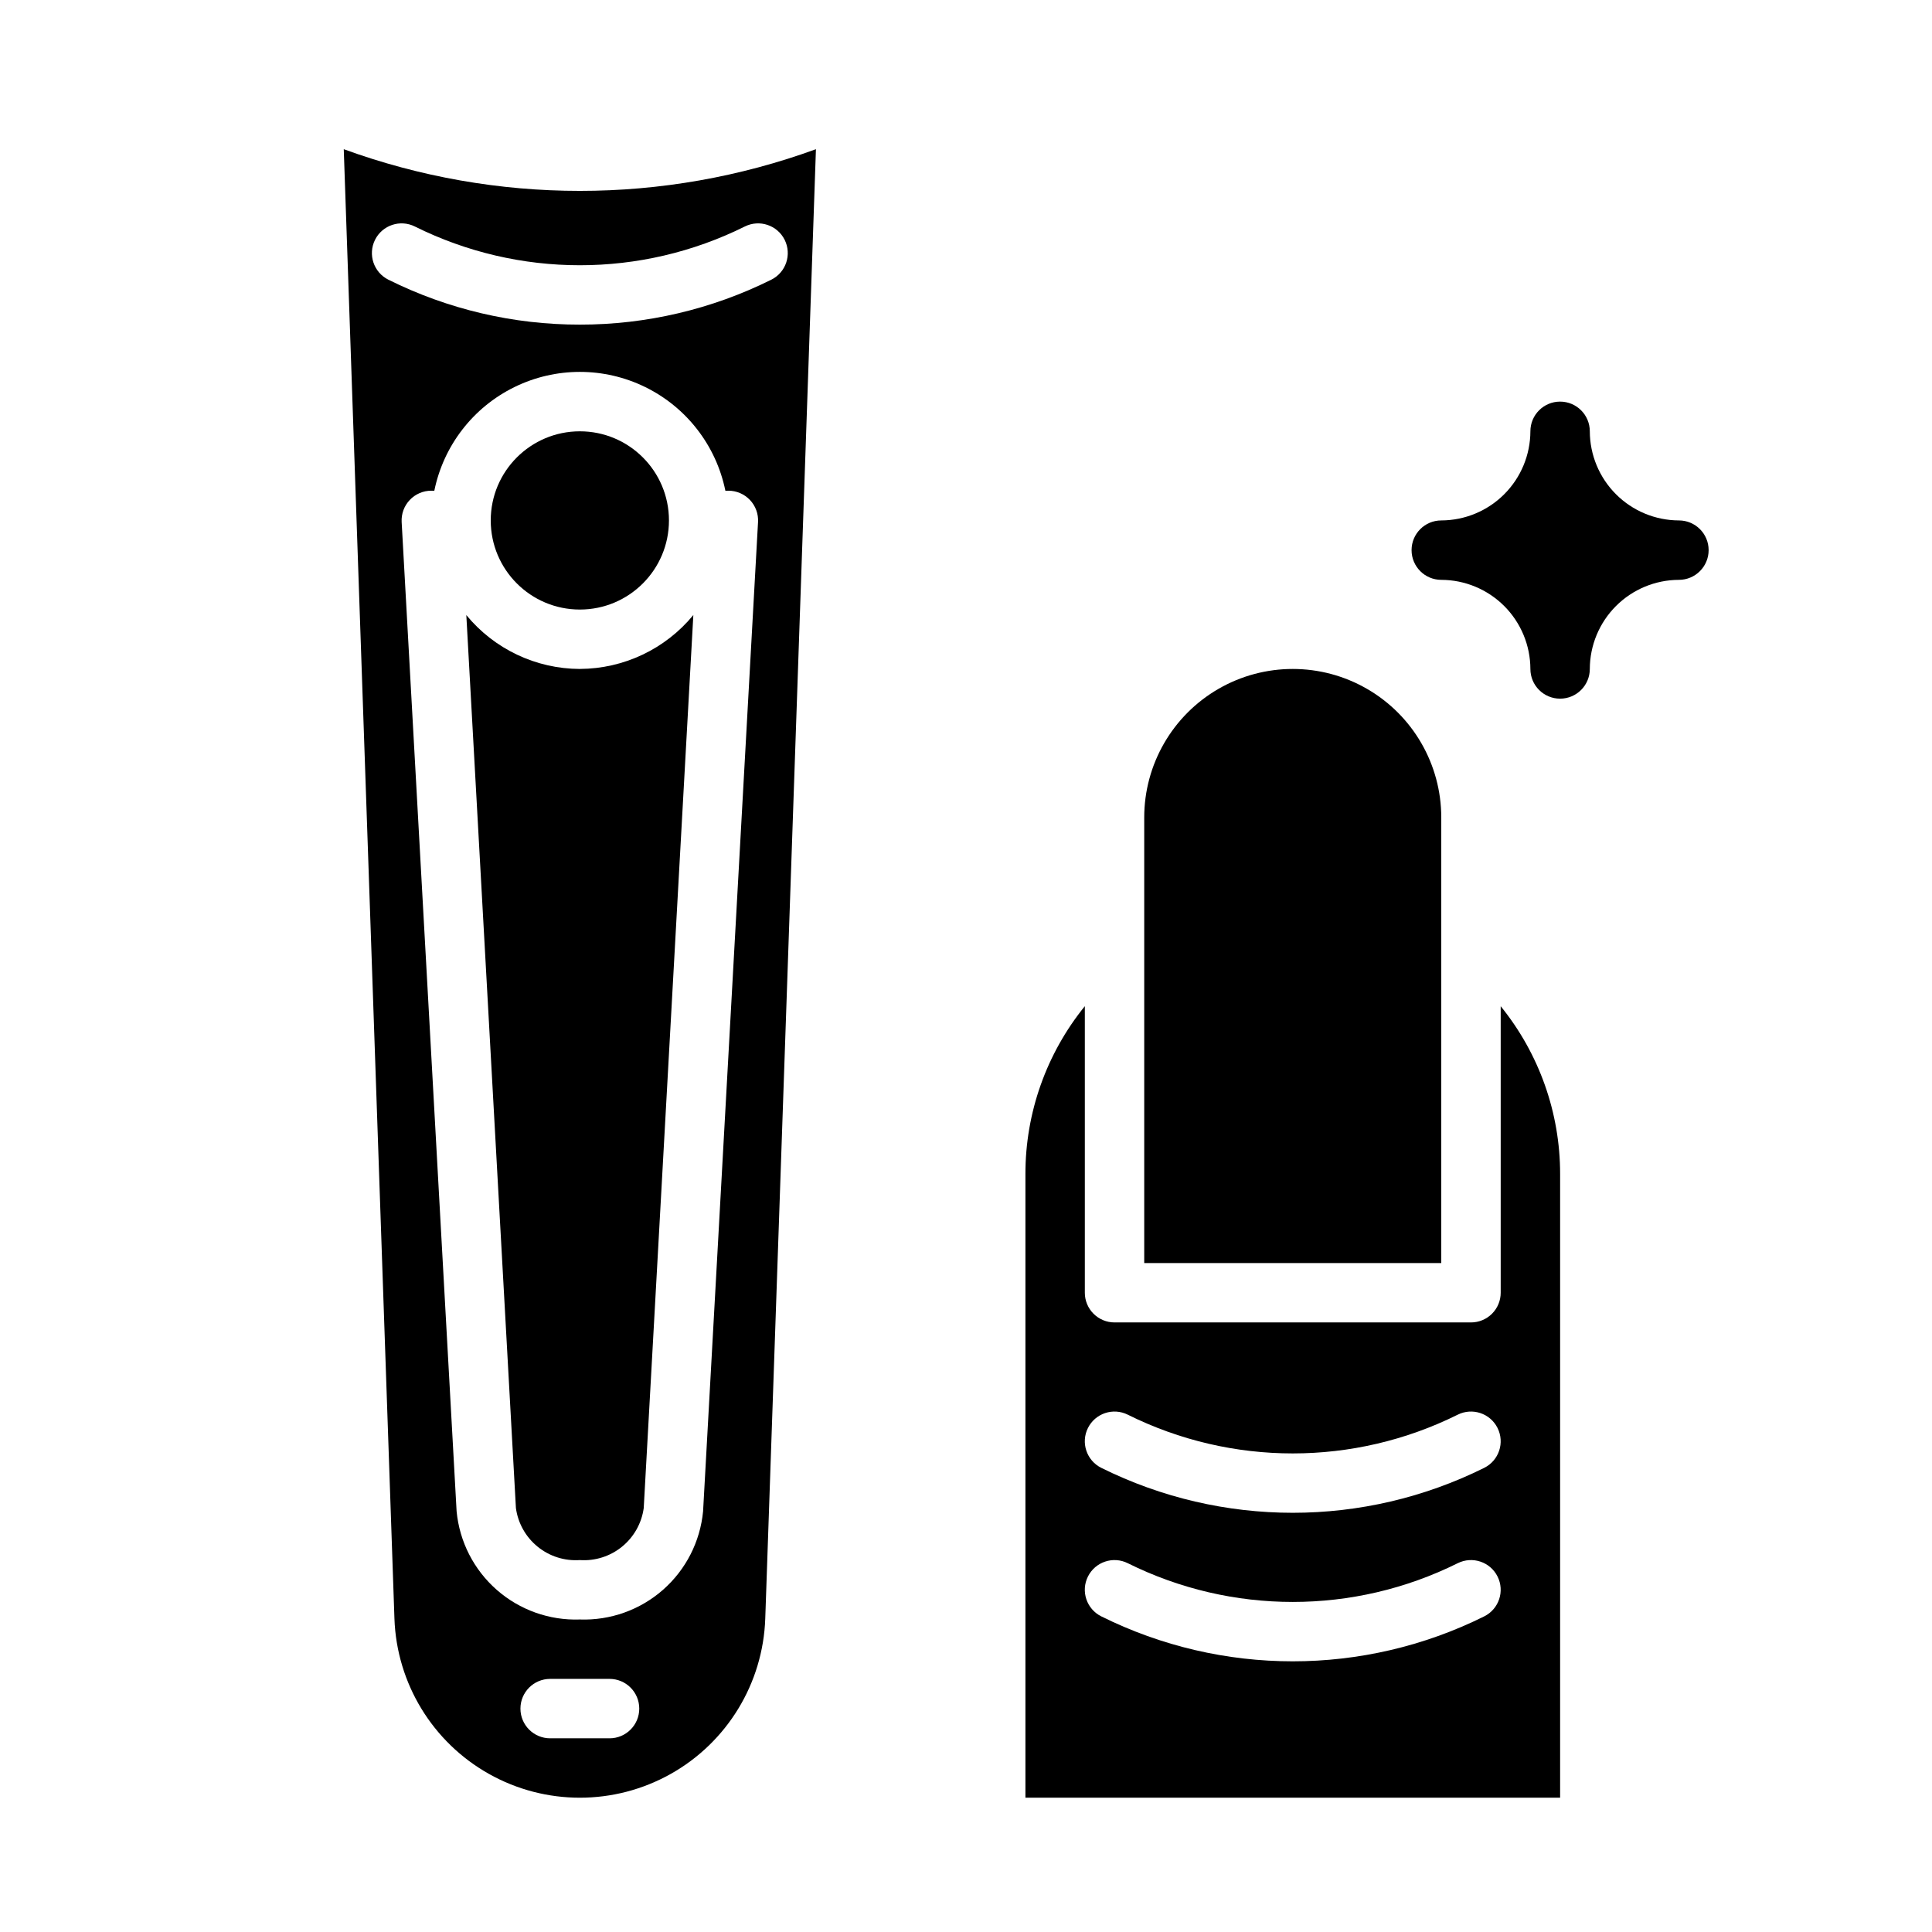 <?xml version="1.0" encoding="UTF-8"?>
<!-- Uploaded to: SVG Repo, www.svgrepo.com, Generator: SVG Repo Mixer Tools -->
<svg fill="#000000" width="800px" height="800px" version="1.1" viewBox="144 144 512 512" xmlns="http://www.w3.org/2000/svg">
 <g>
  <path d="m588.93 281.92c-6.258-0.02-12.254-2.512-16.676-6.938-4.426-4.426-6.922-10.422-6.938-16.68 0-4.348-3.527-7.871-7.875-7.871s-7.871 3.523-7.871 7.871c-0.02 6.258-2.512 12.254-6.938 16.68-4.426 4.426-10.422 6.918-16.68 6.938-4.348 0-7.871 3.523-7.871 7.871 0 4.348 3.523 7.875 7.871 7.875 6.258 0.016 12.254 2.512 16.68 6.934 4.426 4.426 6.918 10.422 6.938 16.68 0 4.348 3.523 7.871 7.871 7.871s7.875-3.523 7.875-7.871c0.016-6.258 2.512-12.254 6.938-16.68 4.422-4.422 10.418-6.918 16.676-6.934 4.348 0 7.875-3.527 7.875-7.875 0-4.348-3.527-7.871-7.875-7.871z"/>
  <path d="m525.95 360.64c0-14.059-7.5-27.055-19.68-34.086-12.176-7.031-27.18-7.031-39.359 0-12.176 7.031-19.68 20.027-19.68 34.086v118.08h78.719z"/>
  <path d="m541.7 410.66v75.926c0 2.09-0.828 4.09-2.305 5.566s-3.481 2.309-5.566 2.305h-94.465c-2.09 0.004-4.09-0.828-5.566-2.305-1.477-1.477-2.309-3.477-2.305-5.566v-75.941c-10.195 12.574-15.754 28.27-15.746 44.453v165.31h141.7v-165.31c0.004-16.18-5.555-31.867-15.742-44.438zm-4.352 161.69c-31.969 15.891-69.535 15.891-101.51 0-3.887-1.945-5.465-6.672-3.519-10.562 1.945-3.887 6.676-5.465 10.562-3.519 27.535 13.684 59.887 13.684 87.422 0 3.891-1.945 8.617-0.367 10.562 3.519 1.945 3.891 0.371 8.617-3.519 10.562zm0-39.359c-31.969 15.887-69.535 15.887-101.51 0-3.887-1.945-5.465-6.672-3.519-10.562 1.945-3.891 6.676-5.465 10.562-3.519 27.535 13.684 59.887 13.684 87.422 0 3.891-1.945 8.617-0.371 10.562 3.519 1.945 3.891 0.371 8.617-3.519 10.562z"/>
  <path d="m321.28 281.92c0 13.043-10.574 23.617-23.613 23.617-13.043 0-23.617-10.574-23.617-23.617s10.574-23.617 23.617-23.617c13.039 0 23.613 10.574 23.613 23.617"/>
  <path d="m297.66 321.28c-11.656-0.043-22.684-5.277-30.082-14.281l13.145 236.65c0.547 4.016 2.602 7.676 5.746 10.234 3.144 2.562 7.144 3.832 11.191 3.555 4.043 0.277 8.043-0.992 11.188-3.555 3.144-2.559 5.199-6.219 5.746-10.234l13.148-236.66c-7.398 9.004-18.43 14.242-30.082 14.285z"/>
  <path d="m235.1 183.54 13.43 389.4v0.004c0.59 17.152 10.082 32.754 25.043 41.16 14.961 8.41 33.223 8.41 48.184 0 14.961-8.406 24.453-24.008 25.043-41.16l13.43-389.4v-0.004c-40.41 14.73-84.719 14.73-125.13 0zm70.438 421.13h-15.746c-4.348 0-7.871-3.523-7.871-7.871 0-4.348 3.523-7.875 7.871-7.875h15.746c4.348 0 7.871 3.527 7.871 7.875 0 4.348-3.523 7.871-7.871 7.871zm24.785-60.148c-0.766 8.039-4.57 15.484-10.641 20.812-6.07 5.324-13.945 8.133-22.016 7.848-8.074 0.285-15.949-2.523-22.02-7.848-6.07-5.328-9.875-12.773-10.641-20.812l-14.562-262.17c-0.121-2.16 0.652-4.277 2.141-5.848 1.484-1.574 3.555-2.465 5.719-2.461h0.797c2.438-11.945 10.273-22.086 21.215-27.457 10.941-5.375 23.758-5.375 34.699 0 10.941 5.371 18.777 15.512 21.215 27.457h0.797c2.164-0.004 4.234 0.887 5.719 2.461 1.488 1.57 2.262 3.688 2.141 5.848zm18.098-326.41-0.004 0.004c-15.766 7.852-33.141 11.93-50.75 11.914-17.613 0.02-34.992-4.059-50.754-11.914-3.891-1.945-5.465-6.676-3.523-10.566 1.945-3.887 6.676-5.465 10.562-3.519 27.535 13.684 59.891 13.684 87.426 0 3.887-1.945 8.617-0.367 10.562 3.519 1.941 3.891 0.367 8.621-3.523 10.566z"/>
 </g>
</svg>